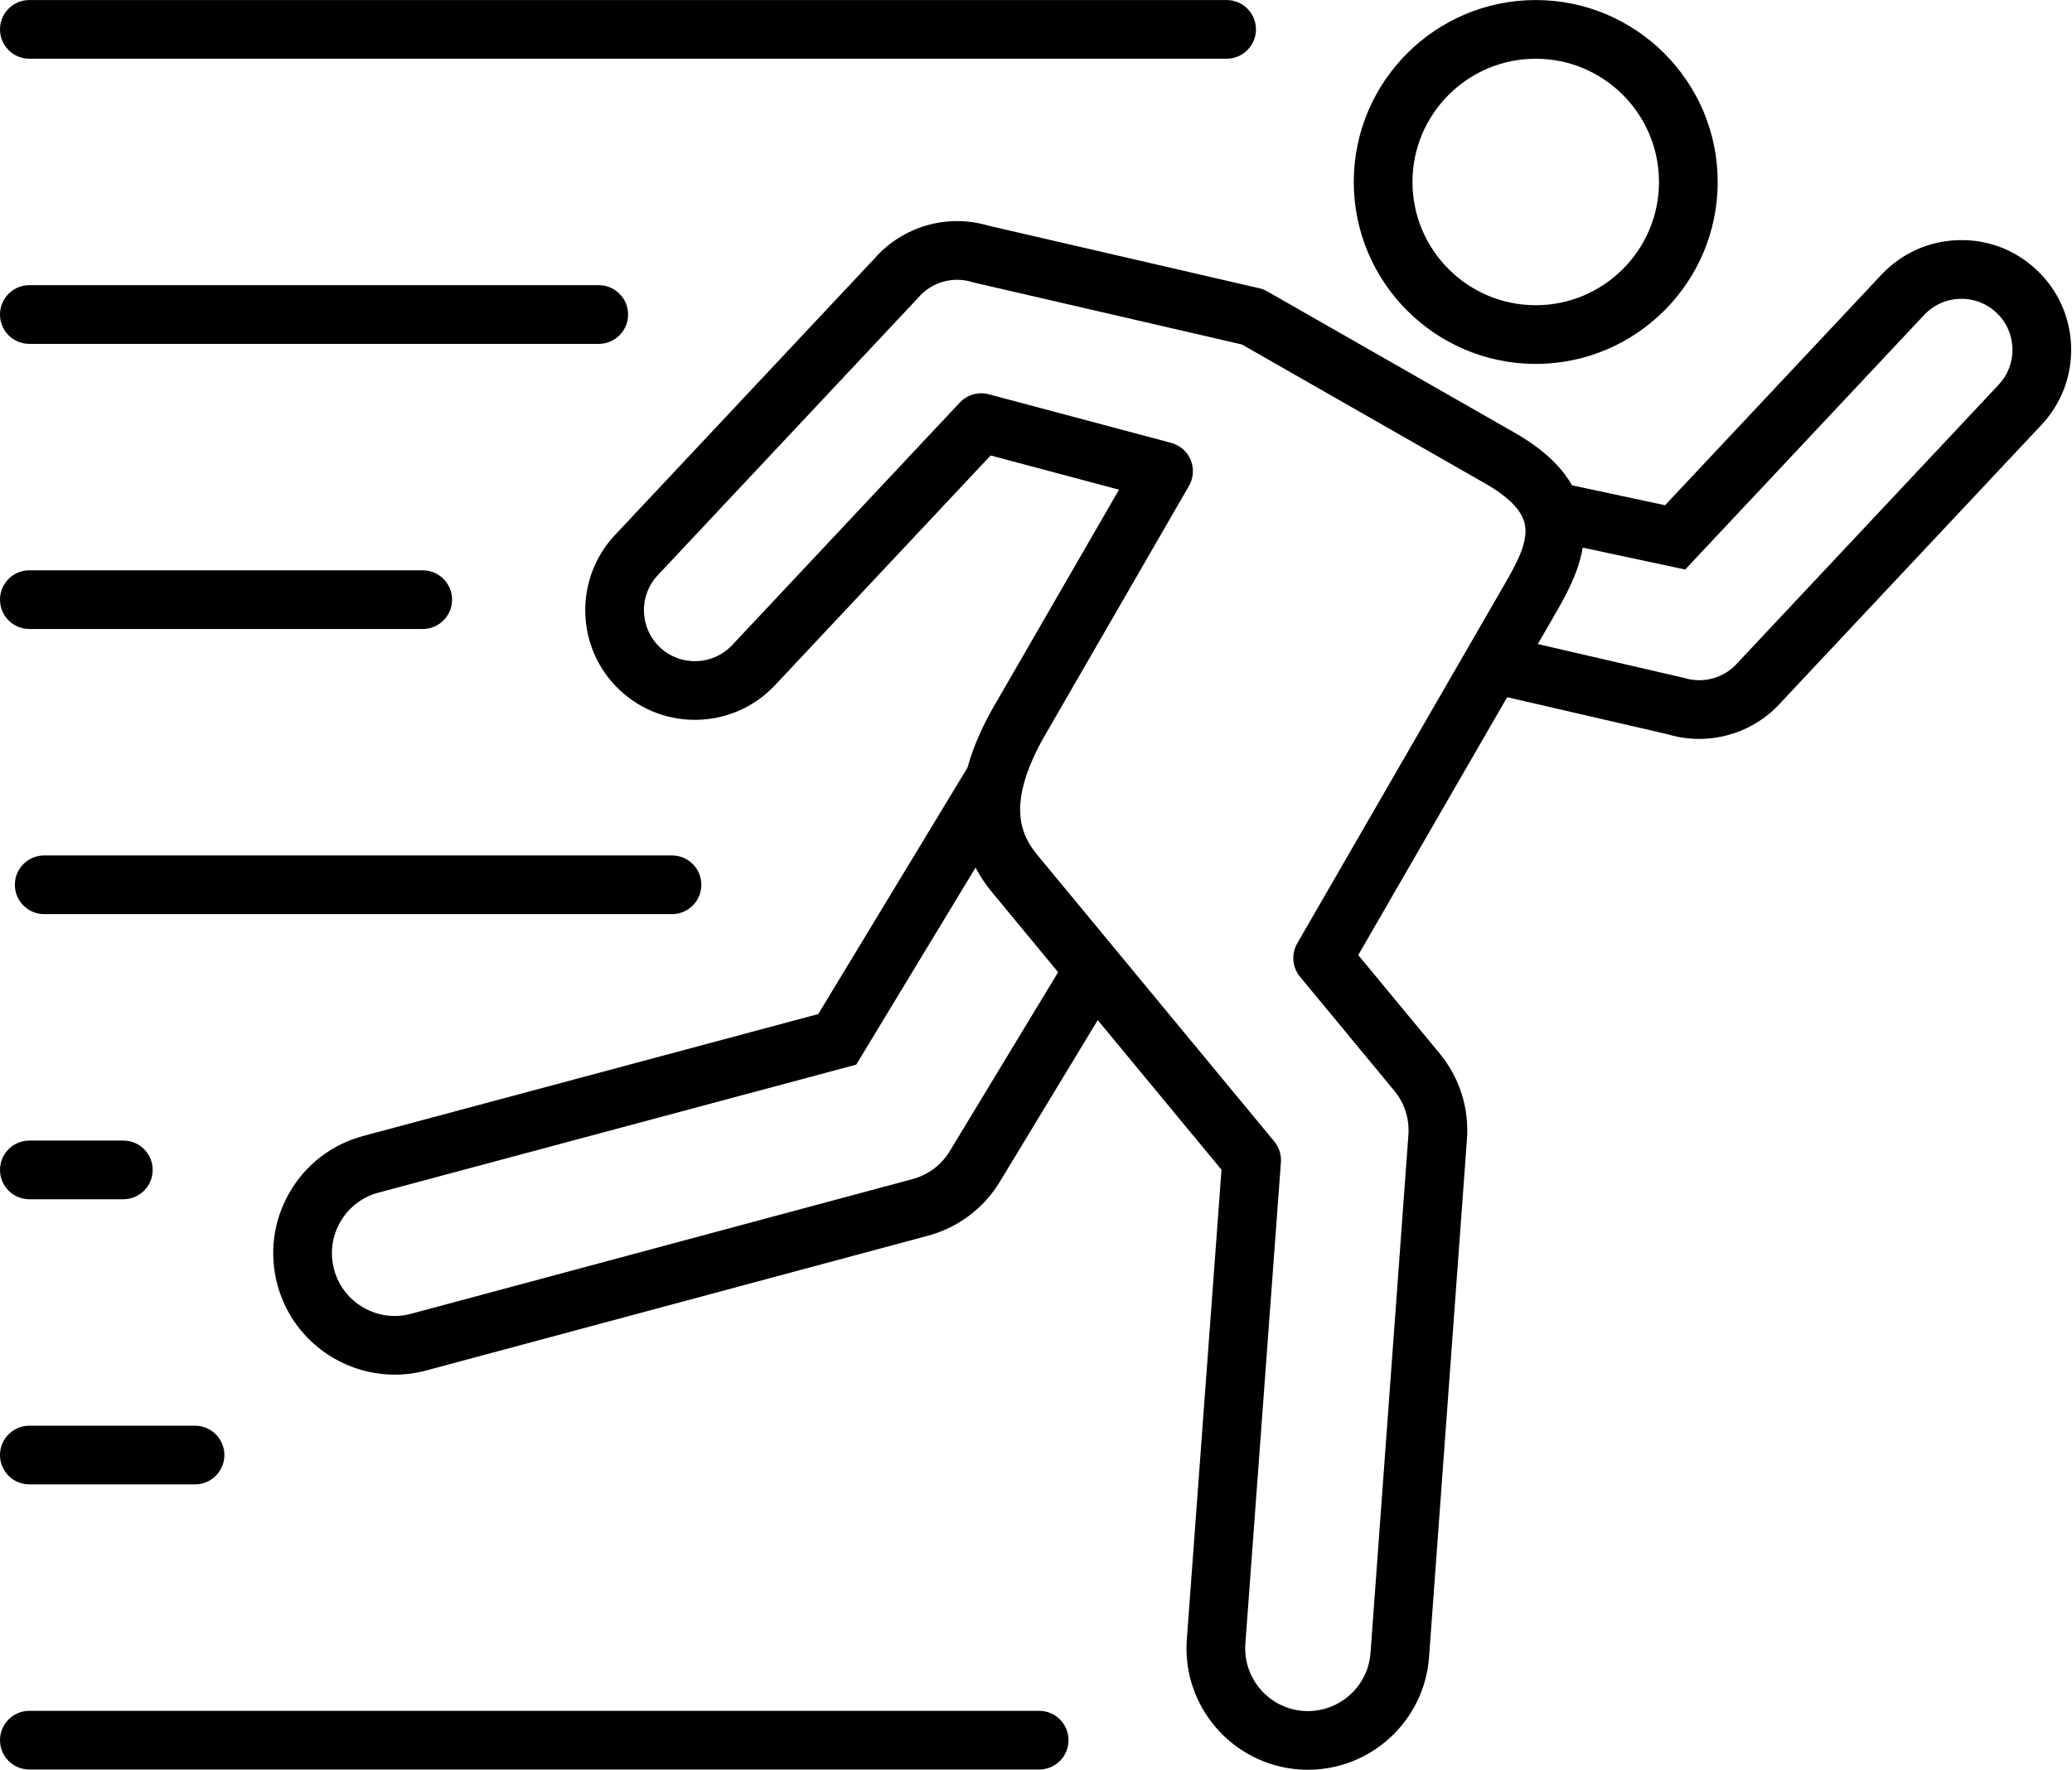 <?xml version="1.0" encoding="UTF-8"?><svg xmlns="http://www.w3.org/2000/svg" xmlns:xlink="http://www.w3.org/1999/xlink" height="422.2" preserveAspectRatio="xMidYMid meet" version="1.0" viewBox="9.0 44.9 494.2 422.2" width="494.2" zoomAndPan="magnify"><g id="change1_1"><path d="M9,51.91c0-3.866,3.134-7,7-7h285.563c3.866,0,7,3.134,7,7s-3.134,7-7,7H16C12.134,58.91,9,55.776,9,51.91z M16,194.95 h93.827c3.866,0,7-3.134,7-7s-3.134-7-7-7H16c-3.866,0-7,3.134-7,7S12.134,194.95,16,194.95z M16,126.931h135.81 c3.866,0,7-3.134,7-7s-3.134-7-7-7H16c-3.866,0-7,3.134-7,7S12.134,126.931,16,126.931z M12.544,255.97c0,3.866,3.134,7,7,7H169.28 c3.866,0,7-3.134,7-7s-3.134-7-7-7H19.544C15.678,248.97,12.544,252.104,12.544,255.97z M16,330.989h22.414c3.866,0,7-3.134,7-7 s-3.134-7-7-7H16c-3.866,0-7,3.134-7,7S12.134,330.989,16,330.989z M256.855,453.029H16c-3.866,0-7,3.134-7,7s3.134,7,7,7h240.855 c3.866,0,7-3.134,7-7S260.721,453.029,256.855,453.029z M16,399.009h39.519c3.866,0,7-3.134,7-7s-3.134-7-7-7H16 c-3.866,0-7,3.134-7,7S12.134,399.009,16,399.009z M495.889,146.287l-61.864,65.92c-5.057,5.789-12.289,8.964-19.729,8.965 c-2.508,0-5.039-0.361-7.519-1.104l-38.299-8.849l-35.518,61.518l19.362,23.417c4.783,5.768,7.116,13.07,6.562,20.554 l-9.039,123.544c-1.123,15.21-13.857,26.838-28.868,26.839c-0.712,0-1.428-0.026-2.149-0.08 c-15.929-1.176-27.931-15.091-26.755-31.019l8.27-112.043l-29.517-35.699l-23.305,38.491c-3.873,6.416-10,11.022-17.249,12.964 L110.64,371.842c-2.501,0.671-5.018,0.991-7.493,0.991c-12.791,0-24.521-8.545-27.986-21.47c-2.002-7.474-0.975-15.279,2.894-21.979 c3.869-6.7,10.115-11.493,17.588-13.495l108.521-29.079l35.597-58.791c1.173-4.274,3.054-8.769,5.655-13.506 c0.024-0.043,0.048-0.087,0.073-0.13l30.407-52.666l-30.619-8.158l-51.458,54.833c-9.896,10.518-26.494,11.023-37.005,1.135 c-10.512-9.891-11.017-26.489-1.127-37.001l61.864-65.921c6.763-7.74,17.413-10.805,27.248-7.858l64.561,14.917 c0.666,0.154,1.305,0.404,1.897,0.743l59.013,33.725c6.484,3.705,10.999,7.844,13.678,12.547l22.191,4.745l51.618-55.002 c4.796-5.099,11.284-8.021,18.272-8.232c6.989-0.234,13.641,2.308,18.733,7.1c5.092,4.79,8.013,11.276,8.226,18.266 C503.201,134.542,500.679,141.194,495.889,146.287z M261.379,276.823l-15.588-18.853c-1.643-1.96-3.01-3.99-4.112-6.092 l-28.456,46.997L99.265,329.412c-3.861,1.034-7.087,3.51-9.086,6.972c-1.999,3.462-2.529,7.494-1.495,11.355 c2.136,7.971,10.36,12.722,18.329,10.581l119.634-32.138c3.74-1.002,6.897-3.375,8.895-6.685L261.379,276.823z M318.405,269.948 l49.043-84.944c3.125-5.403,6.355-10.99,5.154-15.441c-0.842-3.119-3.964-6.24-9.278-9.277l-58.119-33.213l-63.794-14.74 c-0.17-0.039-0.339-0.085-0.506-0.137c-4.636-1.443-9.684-0.001-12.86,3.677c-0.063,0.073-0.128,0.146-0.194,0.216l-61.961,66.024 c-4.606,4.896-4.371,12.617,0.519,17.218c4.889,4.6,12.61,4.364,17.21-0.525l54.315-57.877c1.763-1.879,4.416-2.638,6.906-1.974 l43.489,11.587c2.104,0.561,3.828,2.068,4.663,4.08c0.834,2.012,0.686,4.297-0.403,6.184l-34.936,60.511 c-8.471,15.459-5.312,22.676-1.102,27.697l56.377,68.183c1.151,1.393,1.719,3.175,1.586,4.977l-8.477,114.851 c-0.607,8.229,5.594,15.418,13.823,16.026c8.227,0.602,15.417-5.595,16.025-13.824l9.038-123.545 c0.286-3.861-0.916-7.623-3.383-10.599l-22.467-27.173C317.209,275.655,316.943,272.48,318.405,269.948z M488.994,127.979 c-0.099-3.25-1.458-6.268-3.826-8.495c-2.369-2.229-5.462-3.401-8.714-3.303c-3.25,0.099-6.268,1.457-8.496,3.826l-57.02,60.758 l-24.435-5.225c-1.052,6.273-4.314,11.936-6.937,16.471l-3.771,6.532l34.875,8.074c4.638,1.443,9.685,0.001,12.86-3.678l0.195-0.216 l61.962-66.024C487.921,134.325,489.093,131.23,488.994,127.979z M331.893,88.312c0-23.932,19.47-43.402,43.401-43.402 s43.401,19.471,43.401,43.402s-19.47,43.401-43.401,43.401S331.893,112.244,331.893,88.312z M345.893,88.312 c0,16.212,13.189,29.401,29.401,29.401s29.401-13.189,29.401-29.401c0-16.213-13.189-29.402-29.401-29.402 S345.893,72.1,345.893,88.312z"/></g></svg>